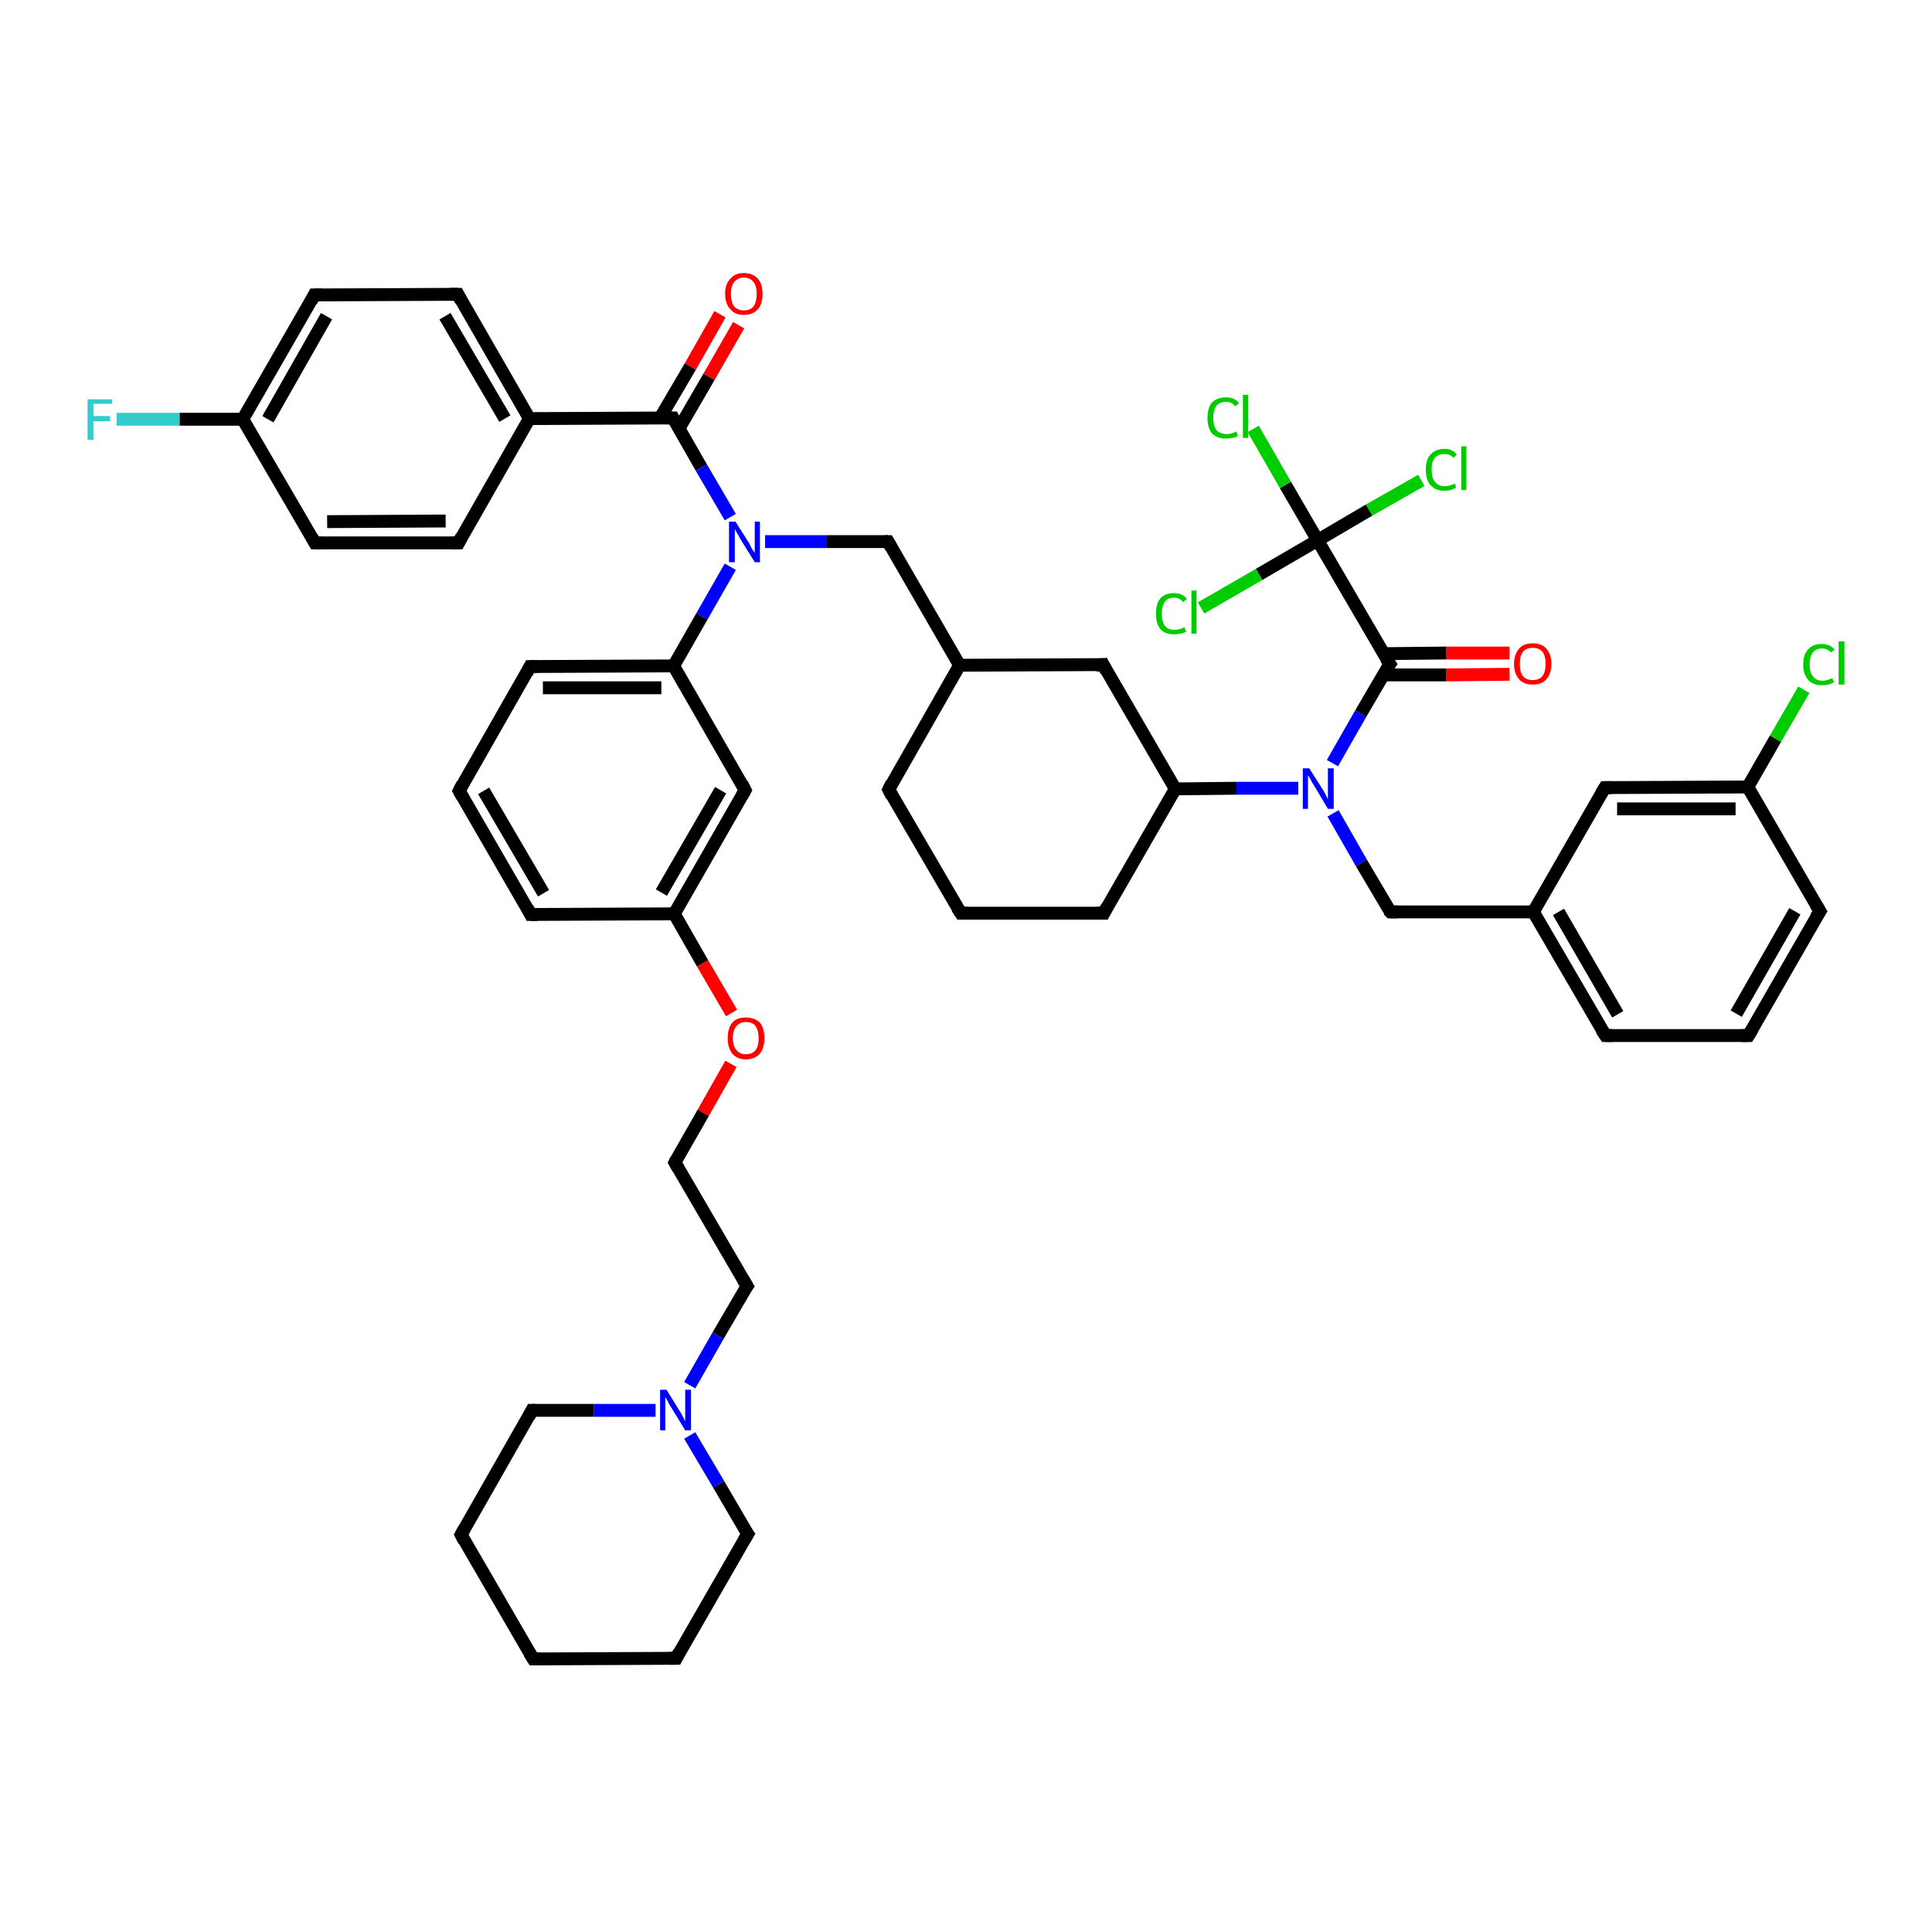 <?xml version='1.0' encoding='iso-8859-1'?>
<svg version='1.1' baseProfile='full'
              xmlns='http://www.w3.org/2000/svg'
                      xmlns:rdkit='http://www.rdkit.org/xml'
                      xmlns:xlink='http://www.w3.org/1999/xlink'
                  xml:space='preserve'
width='300px' height='300px' viewBox='0 0 300 300'>
<!-- END OF HEADER -->
<rect style='opacity:1.0;fill:#FFFFFF;stroke:none' width='300.0' height='300.0' x='0.0' y='0.0'> </rect>
<path class='bond-0 atom-0 atom-1' d='M 18.1,65.1 L 27.9,65.1' style='fill:none;fill-rule:evenodd;stroke:#33CCCC;stroke-width:2.0px;stroke-linecap:butt;stroke-linejoin:miter;stroke-opacity:1' />
<path class='bond-0 atom-0 atom-1' d='M 27.9,65.1 L 37.7,65.1' style='fill:none;fill-rule:evenodd;stroke:#000000;stroke-width:2.0px;stroke-linecap:butt;stroke-linejoin:miter;stroke-opacity:1' />
<path class='bond-1 atom-1 atom-2' d='M 37.7,65.1 L 48.8,45.8' style='fill:none;fill-rule:evenodd;stroke:#000000;stroke-width:2.0px;stroke-linecap:butt;stroke-linejoin:miter;stroke-opacity:1' />
<path class='bond-1 atom-1 atom-2' d='M 41.6,65.1 L 50.7,49.1' style='fill:none;fill-rule:evenodd;stroke:#000000;stroke-width:2.0px;stroke-linecap:butt;stroke-linejoin:miter;stroke-opacity:1' />
<path class='bond-2 atom-2 atom-3' d='M 48.8,45.8 L 71.1,45.7' style='fill:none;fill-rule:evenodd;stroke:#000000;stroke-width:2.0px;stroke-linecap:butt;stroke-linejoin:miter;stroke-opacity:1' />
<path class='bond-3 atom-3 atom-4' d='M 71.1,45.7 L 82.2,65.0' style='fill:none;fill-rule:evenodd;stroke:#000000;stroke-width:2.0px;stroke-linecap:butt;stroke-linejoin:miter;stroke-opacity:1' />
<path class='bond-3 atom-3 atom-4' d='M 69.1,49.1 L 78.4,65.0' style='fill:none;fill-rule:evenodd;stroke:#000000;stroke-width:2.0px;stroke-linecap:butt;stroke-linejoin:miter;stroke-opacity:1' />
<path class='bond-4 atom-4 atom-5' d='M 82.2,65.0 L 71.2,84.3' style='fill:none;fill-rule:evenodd;stroke:#000000;stroke-width:2.0px;stroke-linecap:butt;stroke-linejoin:miter;stroke-opacity:1' />
<path class='bond-5 atom-5 atom-6' d='M 71.2,84.3 L 48.9,84.3' style='fill:none;fill-rule:evenodd;stroke:#000000;stroke-width:2.0px;stroke-linecap:butt;stroke-linejoin:miter;stroke-opacity:1' />
<path class='bond-5 atom-5 atom-6' d='M 69.2,80.9 L 50.8,81.0' style='fill:none;fill-rule:evenodd;stroke:#000000;stroke-width:2.0px;stroke-linecap:butt;stroke-linejoin:miter;stroke-opacity:1' />
<path class='bond-6 atom-4 atom-7' d='M 82.2,65.0 L 104.5,64.9' style='fill:none;fill-rule:evenodd;stroke:#000000;stroke-width:2.0px;stroke-linecap:butt;stroke-linejoin:miter;stroke-opacity:1' />
<path class='bond-7 atom-7 atom-8' d='M 105.4,66.6 L 110.1,58.5' style='fill:none;fill-rule:evenodd;stroke:#000000;stroke-width:2.0px;stroke-linecap:butt;stroke-linejoin:miter;stroke-opacity:1' />
<path class='bond-7 atom-7 atom-8' d='M 110.1,58.5 L 114.7,50.5' style='fill:none;fill-rule:evenodd;stroke:#FF0000;stroke-width:2.0px;stroke-linecap:butt;stroke-linejoin:miter;stroke-opacity:1' />
<path class='bond-7 atom-7 atom-8' d='M 102.5,64.9 L 107.2,56.9' style='fill:none;fill-rule:evenodd;stroke:#000000;stroke-width:2.0px;stroke-linecap:butt;stroke-linejoin:miter;stroke-opacity:1' />
<path class='bond-7 atom-7 atom-8' d='M 107.2,56.9 L 111.8,48.8' style='fill:none;fill-rule:evenodd;stroke:#FF0000;stroke-width:2.0px;stroke-linecap:butt;stroke-linejoin:miter;stroke-opacity:1' />
<path class='bond-8 atom-7 atom-9' d='M 104.5,64.9 L 108.9,72.6' style='fill:none;fill-rule:evenodd;stroke:#000000;stroke-width:2.0px;stroke-linecap:butt;stroke-linejoin:miter;stroke-opacity:1' />
<path class='bond-8 atom-7 atom-9' d='M 108.9,72.6 L 113.4,80.3' style='fill:none;fill-rule:evenodd;stroke:#0000FF;stroke-width:2.0px;stroke-linecap:butt;stroke-linejoin:miter;stroke-opacity:1' />
<path class='bond-9 atom-9 atom-10' d='M 118.8,84.1 L 128.3,84.1' style='fill:none;fill-rule:evenodd;stroke:#0000FF;stroke-width:2.0px;stroke-linecap:butt;stroke-linejoin:miter;stroke-opacity:1' />
<path class='bond-9 atom-9 atom-10' d='M 128.3,84.1 L 137.9,84.1' style='fill:none;fill-rule:evenodd;stroke:#000000;stroke-width:2.0px;stroke-linecap:butt;stroke-linejoin:miter;stroke-opacity:1' />
<path class='bond-10 atom-10 atom-11' d='M 137.9,84.1 L 149.0,103.3' style='fill:none;fill-rule:evenodd;stroke:#000000;stroke-width:2.0px;stroke-linecap:butt;stroke-linejoin:miter;stroke-opacity:1' />
<path class='bond-11 atom-11 atom-12' d='M 149.0,103.3 L 138.0,122.6' style='fill:none;fill-rule:evenodd;stroke:#000000;stroke-width:2.0px;stroke-linecap:butt;stroke-linejoin:miter;stroke-opacity:1' />
<path class='bond-12 atom-12 atom-13' d='M 138.0,122.6 L 149.2,141.8' style='fill:none;fill-rule:evenodd;stroke:#000000;stroke-width:2.0px;stroke-linecap:butt;stroke-linejoin:miter;stroke-opacity:1' />
<path class='bond-13 atom-13 atom-14' d='M 149.2,141.8 L 171.4,141.8' style='fill:none;fill-rule:evenodd;stroke:#000000;stroke-width:2.0px;stroke-linecap:butt;stroke-linejoin:miter;stroke-opacity:1' />
<path class='bond-14 atom-14 atom-15' d='M 171.4,141.8 L 182.5,122.5' style='fill:none;fill-rule:evenodd;stroke:#000000;stroke-width:2.0px;stroke-linecap:butt;stroke-linejoin:miter;stroke-opacity:1' />
<path class='bond-15 atom-15 atom-16' d='M 182.5,122.5 L 171.3,103.2' style='fill:none;fill-rule:evenodd;stroke:#000000;stroke-width:2.0px;stroke-linecap:butt;stroke-linejoin:miter;stroke-opacity:1' />
<path class='bond-16 atom-15 atom-17' d='M 182.5,122.5 L 192.0,122.4' style='fill:none;fill-rule:evenodd;stroke:#000000;stroke-width:2.0px;stroke-linecap:butt;stroke-linejoin:miter;stroke-opacity:1' />
<path class='bond-16 atom-15 atom-17' d='M 192.0,122.4 L 201.6,122.4' style='fill:none;fill-rule:evenodd;stroke:#0000FF;stroke-width:2.0px;stroke-linecap:butt;stroke-linejoin:miter;stroke-opacity:1' />
<path class='bond-17 atom-17 atom-18' d='M 207.0,126.3 L 211.4,134.0' style='fill:none;fill-rule:evenodd;stroke:#0000FF;stroke-width:2.0px;stroke-linecap:butt;stroke-linejoin:miter;stroke-opacity:1' />
<path class='bond-17 atom-17 atom-18' d='M 211.4,134.0 L 215.9,141.6' style='fill:none;fill-rule:evenodd;stroke:#000000;stroke-width:2.0px;stroke-linecap:butt;stroke-linejoin:miter;stroke-opacity:1' />
<path class='bond-18 atom-18 atom-19' d='M 215.9,141.6 L 238.1,141.6' style='fill:none;fill-rule:evenodd;stroke:#000000;stroke-width:2.0px;stroke-linecap:butt;stroke-linejoin:miter;stroke-opacity:1' />
<path class='bond-19 atom-19 atom-20' d='M 238.1,141.6 L 249.3,160.8' style='fill:none;fill-rule:evenodd;stroke:#000000;stroke-width:2.0px;stroke-linecap:butt;stroke-linejoin:miter;stroke-opacity:1' />
<path class='bond-19 atom-19 atom-20' d='M 242.0,141.6 L 251.2,157.5' style='fill:none;fill-rule:evenodd;stroke:#000000;stroke-width:2.0px;stroke-linecap:butt;stroke-linejoin:miter;stroke-opacity:1' />
<path class='bond-20 atom-20 atom-21' d='M 249.3,160.8 L 271.5,160.8' style='fill:none;fill-rule:evenodd;stroke:#000000;stroke-width:2.0px;stroke-linecap:butt;stroke-linejoin:miter;stroke-opacity:1' />
<path class='bond-21 atom-21 atom-22' d='M 271.5,160.8 L 282.6,141.5' style='fill:none;fill-rule:evenodd;stroke:#000000;stroke-width:2.0px;stroke-linecap:butt;stroke-linejoin:miter;stroke-opacity:1' />
<path class='bond-21 atom-21 atom-22' d='M 269.6,157.4 L 278.7,141.5' style='fill:none;fill-rule:evenodd;stroke:#000000;stroke-width:2.0px;stroke-linecap:butt;stroke-linejoin:miter;stroke-opacity:1' />
<path class='bond-22 atom-22 atom-23' d='M 282.6,141.5 L 271.4,122.2' style='fill:none;fill-rule:evenodd;stroke:#000000;stroke-width:2.0px;stroke-linecap:butt;stroke-linejoin:miter;stroke-opacity:1' />
<path class='bond-23 atom-23 atom-24' d='M 271.4,122.2 L 275.7,114.7' style='fill:none;fill-rule:evenodd;stroke:#000000;stroke-width:2.0px;stroke-linecap:butt;stroke-linejoin:miter;stroke-opacity:1' />
<path class='bond-23 atom-23 atom-24' d='M 275.7,114.7 L 280.1,107.1' style='fill:none;fill-rule:evenodd;stroke:#00CC00;stroke-width:2.0px;stroke-linecap:butt;stroke-linejoin:miter;stroke-opacity:1' />
<path class='bond-24 atom-23 atom-25' d='M 271.4,122.2 L 249.2,122.3' style='fill:none;fill-rule:evenodd;stroke:#000000;stroke-width:2.0px;stroke-linecap:butt;stroke-linejoin:miter;stroke-opacity:1' />
<path class='bond-24 atom-23 atom-25' d='M 269.5,125.6 L 251.1,125.6' style='fill:none;fill-rule:evenodd;stroke:#000000;stroke-width:2.0px;stroke-linecap:butt;stroke-linejoin:miter;stroke-opacity:1' />
<path class='bond-25 atom-17 atom-26' d='M 206.9,118.5 L 211.3,110.8' style='fill:none;fill-rule:evenodd;stroke:#0000FF;stroke-width:2.0px;stroke-linecap:butt;stroke-linejoin:miter;stroke-opacity:1' />
<path class='bond-25 atom-17 atom-26' d='M 211.3,110.8 L 215.8,103.1' style='fill:none;fill-rule:evenodd;stroke:#000000;stroke-width:2.0px;stroke-linecap:butt;stroke-linejoin:miter;stroke-opacity:1' />
<path class='bond-26 atom-26 atom-27' d='M 214.8,104.8 L 224.6,104.8' style='fill:none;fill-rule:evenodd;stroke:#000000;stroke-width:2.0px;stroke-linecap:butt;stroke-linejoin:miter;stroke-opacity:1' />
<path class='bond-26 atom-26 atom-27' d='M 224.6,104.8 L 234.4,104.7' style='fill:none;fill-rule:evenodd;stroke:#FF0000;stroke-width:2.0px;stroke-linecap:butt;stroke-linejoin:miter;stroke-opacity:1' />
<path class='bond-26 atom-26 atom-27' d='M 214.8,101.5 L 224.6,101.4' style='fill:none;fill-rule:evenodd;stroke:#000000;stroke-width:2.0px;stroke-linecap:butt;stroke-linejoin:miter;stroke-opacity:1' />
<path class='bond-26 atom-26 atom-27' d='M 224.6,101.4 L 234.4,101.4' style='fill:none;fill-rule:evenodd;stroke:#FF0000;stroke-width:2.0px;stroke-linecap:butt;stroke-linejoin:miter;stroke-opacity:1' />
<path class='bond-27 atom-26 atom-28' d='M 215.8,103.1 L 204.6,83.9' style='fill:none;fill-rule:evenodd;stroke:#000000;stroke-width:2.0px;stroke-linecap:butt;stroke-linejoin:miter;stroke-opacity:1' />
<path class='bond-28 atom-28 atom-29' d='M 204.6,83.9 L 199.6,75.3' style='fill:none;fill-rule:evenodd;stroke:#000000;stroke-width:2.0px;stroke-linecap:butt;stroke-linejoin:miter;stroke-opacity:1' />
<path class='bond-28 atom-28 atom-29' d='M 199.6,75.3 L 194.6,66.6' style='fill:none;fill-rule:evenodd;stroke:#00CC00;stroke-width:2.0px;stroke-linecap:butt;stroke-linejoin:miter;stroke-opacity:1' />
<path class='bond-29 atom-28 atom-30' d='M 204.6,83.9 L 212.6,79.2' style='fill:none;fill-rule:evenodd;stroke:#000000;stroke-width:2.0px;stroke-linecap:butt;stroke-linejoin:miter;stroke-opacity:1' />
<path class='bond-29 atom-28 atom-30' d='M 212.6,79.2 L 220.7,74.6' style='fill:none;fill-rule:evenodd;stroke:#00CC00;stroke-width:2.0px;stroke-linecap:butt;stroke-linejoin:miter;stroke-opacity:1' />
<path class='bond-30 atom-28 atom-31' d='M 204.6,83.9 L 195.5,89.2' style='fill:none;fill-rule:evenodd;stroke:#000000;stroke-width:2.0px;stroke-linecap:butt;stroke-linejoin:miter;stroke-opacity:1' />
<path class='bond-30 atom-28 atom-31' d='M 195.5,89.2 L 186.5,94.4' style='fill:none;fill-rule:evenodd;stroke:#00CC00;stroke-width:2.0px;stroke-linecap:butt;stroke-linejoin:miter;stroke-opacity:1' />
<path class='bond-31 atom-9 atom-32' d='M 113.4,88.0 L 109.0,95.7' style='fill:none;fill-rule:evenodd;stroke:#0000FF;stroke-width:2.0px;stroke-linecap:butt;stroke-linejoin:miter;stroke-opacity:1' />
<path class='bond-31 atom-9 atom-32' d='M 109.0,95.7 L 104.6,103.4' style='fill:none;fill-rule:evenodd;stroke:#000000;stroke-width:2.0px;stroke-linecap:butt;stroke-linejoin:miter;stroke-opacity:1' />
<path class='bond-32 atom-32 atom-33' d='M 104.6,103.4 L 82.3,103.5' style='fill:none;fill-rule:evenodd;stroke:#000000;stroke-width:2.0px;stroke-linecap:butt;stroke-linejoin:miter;stroke-opacity:1' />
<path class='bond-32 atom-32 atom-33' d='M 102.7,106.8 L 84.3,106.8' style='fill:none;fill-rule:evenodd;stroke:#000000;stroke-width:2.0px;stroke-linecap:butt;stroke-linejoin:miter;stroke-opacity:1' />
<path class='bond-33 atom-33 atom-34' d='M 82.3,103.5 L 71.3,122.8' style='fill:none;fill-rule:evenodd;stroke:#000000;stroke-width:2.0px;stroke-linecap:butt;stroke-linejoin:miter;stroke-opacity:1' />
<path class='bond-34 atom-34 atom-35' d='M 71.3,122.8 L 82.4,142.0' style='fill:none;fill-rule:evenodd;stroke:#000000;stroke-width:2.0px;stroke-linecap:butt;stroke-linejoin:miter;stroke-opacity:1' />
<path class='bond-34 atom-34 atom-35' d='M 75.1,122.8 L 84.4,138.7' style='fill:none;fill-rule:evenodd;stroke:#000000;stroke-width:2.0px;stroke-linecap:butt;stroke-linejoin:miter;stroke-opacity:1' />
<path class='bond-35 atom-35 atom-36' d='M 82.4,142.0 L 104.7,141.9' style='fill:none;fill-rule:evenodd;stroke:#000000;stroke-width:2.0px;stroke-linecap:butt;stroke-linejoin:miter;stroke-opacity:1' />
<path class='bond-36 atom-36 atom-37' d='M 104.7,141.9 L 109.1,149.6' style='fill:none;fill-rule:evenodd;stroke:#000000;stroke-width:2.0px;stroke-linecap:butt;stroke-linejoin:miter;stroke-opacity:1' />
<path class='bond-36 atom-36 atom-37' d='M 109.1,149.6 L 113.6,157.3' style='fill:none;fill-rule:evenodd;stroke:#FF0000;stroke-width:2.0px;stroke-linecap:butt;stroke-linejoin:miter;stroke-opacity:1' />
<path class='bond-37 atom-37 atom-38' d='M 113.5,165.2 L 109.2,172.8' style='fill:none;fill-rule:evenodd;stroke:#FF0000;stroke-width:2.0px;stroke-linecap:butt;stroke-linejoin:miter;stroke-opacity:1' />
<path class='bond-37 atom-37 atom-38' d='M 109.2,172.8 L 104.8,180.5' style='fill:none;fill-rule:evenodd;stroke:#000000;stroke-width:2.0px;stroke-linecap:butt;stroke-linejoin:miter;stroke-opacity:1' />
<path class='bond-38 atom-38 atom-39' d='M 104.8,180.5 L 116.0,199.7' style='fill:none;fill-rule:evenodd;stroke:#000000;stroke-width:2.0px;stroke-linecap:butt;stroke-linejoin:miter;stroke-opacity:1' />
<path class='bond-39 atom-39 atom-40' d='M 116.0,199.7 L 111.5,207.4' style='fill:none;fill-rule:evenodd;stroke:#000000;stroke-width:2.0px;stroke-linecap:butt;stroke-linejoin:miter;stroke-opacity:1' />
<path class='bond-39 atom-39 atom-40' d='M 111.5,207.4 L 107.1,215.1' style='fill:none;fill-rule:evenodd;stroke:#0000FF;stroke-width:2.0px;stroke-linecap:butt;stroke-linejoin:miter;stroke-opacity:1' />
<path class='bond-40 atom-40 atom-41' d='M 101.8,219.0 L 92.2,219.0' style='fill:none;fill-rule:evenodd;stroke:#0000FF;stroke-width:2.0px;stroke-linecap:butt;stroke-linejoin:miter;stroke-opacity:1' />
<path class='bond-40 atom-40 atom-41' d='M 92.2,219.0 L 82.6,219.0' style='fill:none;fill-rule:evenodd;stroke:#000000;stroke-width:2.0px;stroke-linecap:butt;stroke-linejoin:miter;stroke-opacity:1' />
<path class='bond-41 atom-41 atom-42' d='M 82.6,219.0 L 71.6,238.3' style='fill:none;fill-rule:evenodd;stroke:#000000;stroke-width:2.0px;stroke-linecap:butt;stroke-linejoin:miter;stroke-opacity:1' />
<path class='bond-42 atom-42 atom-43' d='M 71.6,238.3 L 82.8,257.6' style='fill:none;fill-rule:evenodd;stroke:#000000;stroke-width:2.0px;stroke-linecap:butt;stroke-linejoin:miter;stroke-opacity:1' />
<path class='bond-43 atom-43 atom-44' d='M 82.8,257.6 L 105.0,257.5' style='fill:none;fill-rule:evenodd;stroke:#000000;stroke-width:2.0px;stroke-linecap:butt;stroke-linejoin:miter;stroke-opacity:1' />
<path class='bond-44 atom-44 atom-45' d='M 105.0,257.5 L 116.1,238.2' style='fill:none;fill-rule:evenodd;stroke:#000000;stroke-width:2.0px;stroke-linecap:butt;stroke-linejoin:miter;stroke-opacity:1' />
<path class='bond-45 atom-36 atom-46' d='M 104.7,141.9 L 115.7,122.7' style='fill:none;fill-rule:evenodd;stroke:#000000;stroke-width:2.0px;stroke-linecap:butt;stroke-linejoin:miter;stroke-opacity:1' />
<path class='bond-45 atom-36 atom-46' d='M 102.7,138.6 L 111.9,122.7' style='fill:none;fill-rule:evenodd;stroke:#000000;stroke-width:2.0px;stroke-linecap:butt;stroke-linejoin:miter;stroke-opacity:1' />
<path class='bond-46 atom-6 atom-1' d='M 48.9,84.3 L 37.7,65.1' style='fill:none;fill-rule:evenodd;stroke:#000000;stroke-width:2.0px;stroke-linecap:butt;stroke-linejoin:miter;stroke-opacity:1' />
<path class='bond-47 atom-16 atom-11' d='M 171.3,103.2 L 149.0,103.3' style='fill:none;fill-rule:evenodd;stroke:#000000;stroke-width:2.0px;stroke-linecap:butt;stroke-linejoin:miter;stroke-opacity:1' />
<path class='bond-48 atom-25 atom-19' d='M 249.2,122.3 L 238.1,141.6' style='fill:none;fill-rule:evenodd;stroke:#000000;stroke-width:2.0px;stroke-linecap:butt;stroke-linejoin:miter;stroke-opacity:1' />
<path class='bond-49 atom-46 atom-32' d='M 115.7,122.7 L 104.6,103.4' style='fill:none;fill-rule:evenodd;stroke:#000000;stroke-width:2.0px;stroke-linecap:butt;stroke-linejoin:miter;stroke-opacity:1' />
<path class='bond-50 atom-45 atom-40' d='M 116.1,238.2 L 111.6,230.5' style='fill:none;fill-rule:evenodd;stroke:#000000;stroke-width:2.0px;stroke-linecap:butt;stroke-linejoin:miter;stroke-opacity:1' />
<path class='bond-50 atom-45 atom-40' d='M 111.6,230.5 L 107.1,222.9' style='fill:none;fill-rule:evenodd;stroke:#0000FF;stroke-width:2.0px;stroke-linecap:butt;stroke-linejoin:miter;stroke-opacity:1' />
<path d='M 48.3,46.8 L 48.8,45.8 L 49.9,45.8' style='fill:none;stroke:#000000;stroke-width:2.0px;stroke-linecap:butt;stroke-linejoin:miter;stroke-opacity:1;' />
<path d='M 69.9,45.7 L 71.1,45.7 L 71.6,46.7' style='fill:none;stroke:#000000;stroke-width:2.0px;stroke-linecap:butt;stroke-linejoin:miter;stroke-opacity:1;' />
<path d='M 71.7,83.3 L 71.2,84.3 L 70.0,84.3' style='fill:none;stroke:#000000;stroke-width:2.0px;stroke-linecap:butt;stroke-linejoin:miter;stroke-opacity:1;' />
<path d='M 50.0,84.3 L 48.9,84.3 L 48.4,83.4' style='fill:none;stroke:#000000;stroke-width:2.0px;stroke-linecap:butt;stroke-linejoin:miter;stroke-opacity:1;' />
<path d='M 103.4,64.9 L 104.5,64.9 L 104.7,65.3' style='fill:none;stroke:#000000;stroke-width:2.0px;stroke-linecap:butt;stroke-linejoin:miter;stroke-opacity:1;' />
<path d='M 137.4,84.1 L 137.9,84.1 L 138.4,85.0' style='fill:none;stroke:#000000;stroke-width:2.0px;stroke-linecap:butt;stroke-linejoin:miter;stroke-opacity:1;' />
<path d='M 138.5,121.6 L 138.0,122.6 L 138.5,123.6' style='fill:none;stroke:#000000;stroke-width:2.0px;stroke-linecap:butt;stroke-linejoin:miter;stroke-opacity:1;' />
<path d='M 148.6,140.9 L 149.2,141.8 L 150.3,141.8' style='fill:none;stroke:#000000;stroke-width:2.0px;stroke-linecap:butt;stroke-linejoin:miter;stroke-opacity:1;' />
<path d='M 170.3,141.8 L 171.4,141.8 L 171.9,140.8' style='fill:none;stroke:#000000;stroke-width:2.0px;stroke-linecap:butt;stroke-linejoin:miter;stroke-opacity:1;' />
<path d='M 171.8,104.2 L 171.3,103.2 L 170.2,103.3' style='fill:none;stroke:#000000;stroke-width:2.0px;stroke-linecap:butt;stroke-linejoin:miter;stroke-opacity:1;' />
<path d='M 215.6,141.3 L 215.9,141.6 L 217.0,141.6' style='fill:none;stroke:#000000;stroke-width:2.0px;stroke-linecap:butt;stroke-linejoin:miter;stroke-opacity:1;' />
<path d='M 248.7,159.9 L 249.3,160.8 L 250.4,160.8' style='fill:none;stroke:#000000;stroke-width:2.0px;stroke-linecap:butt;stroke-linejoin:miter;stroke-opacity:1;' />
<path d='M 270.4,160.8 L 271.5,160.8 L 272.1,159.8' style='fill:none;stroke:#000000;stroke-width:2.0px;stroke-linecap:butt;stroke-linejoin:miter;stroke-opacity:1;' />
<path d='M 282.0,142.4 L 282.6,141.5 L 282.0,140.5' style='fill:none;stroke:#000000;stroke-width:2.0px;stroke-linecap:butt;stroke-linejoin:miter;stroke-opacity:1;' />
<path d='M 250.3,122.3 L 249.2,122.3 L 248.6,123.3' style='fill:none;stroke:#000000;stroke-width:2.0px;stroke-linecap:butt;stroke-linejoin:miter;stroke-opacity:1;' />
<path d='M 215.5,103.5 L 215.8,103.1 L 215.2,102.2' style='fill:none;stroke:#000000;stroke-width:2.0px;stroke-linecap:butt;stroke-linejoin:miter;stroke-opacity:1;' />
<path d='M 83.4,103.5 L 82.3,103.5 L 81.8,104.5' style='fill:none;stroke:#000000;stroke-width:2.0px;stroke-linecap:butt;stroke-linejoin:miter;stroke-opacity:1;' />
<path d='M 71.8,121.8 L 71.3,122.8 L 71.8,123.7' style='fill:none;stroke:#000000;stroke-width:2.0px;stroke-linecap:butt;stroke-linejoin:miter;stroke-opacity:1;' />
<path d='M 81.9,141.0 L 82.4,142.0 L 83.5,142.0' style='fill:none;stroke:#000000;stroke-width:2.0px;stroke-linecap:butt;stroke-linejoin:miter;stroke-opacity:1;' />
<path d='M 105.0,180.1 L 104.8,180.5 L 105.3,181.4' style='fill:none;stroke:#000000;stroke-width:2.0px;stroke-linecap:butt;stroke-linejoin:miter;stroke-opacity:1;' />
<path d='M 115.4,198.7 L 116.0,199.7 L 115.7,200.1' style='fill:none;stroke:#000000;stroke-width:2.0px;stroke-linecap:butt;stroke-linejoin:miter;stroke-opacity:1;' />
<path d='M 83.1,219.0 L 82.6,219.0 L 82.1,220.0' style='fill:none;stroke:#000000;stroke-width:2.0px;stroke-linecap:butt;stroke-linejoin:miter;stroke-opacity:1;' />
<path d='M 72.1,237.4 L 71.6,238.3 L 72.1,239.3' style='fill:none;stroke:#000000;stroke-width:2.0px;stroke-linecap:butt;stroke-linejoin:miter;stroke-opacity:1;' />
<path d='M 82.2,256.6 L 82.8,257.6 L 83.9,257.6' style='fill:none;stroke:#000000;stroke-width:2.0px;stroke-linecap:butt;stroke-linejoin:miter;stroke-opacity:1;' />
<path d='M 103.9,257.5 L 105.0,257.5 L 105.5,256.5' style='fill:none;stroke:#000000;stroke-width:2.0px;stroke-linecap:butt;stroke-linejoin:miter;stroke-opacity:1;' />
<path d='M 115.5,239.2 L 116.1,238.2 L 115.8,237.8' style='fill:none;stroke:#000000;stroke-width:2.0px;stroke-linecap:butt;stroke-linejoin:miter;stroke-opacity:1;' />
<path d='M 115.2,123.6 L 115.7,122.7 L 115.2,121.7' style='fill:none;stroke:#000000;stroke-width:2.0px;stroke-linecap:butt;stroke-linejoin:miter;stroke-opacity:1;' />
<path class='atom-0' d='M 13.6 62.0
L 17.4 62.0
L 17.4 62.7
L 14.5 62.7
L 14.5 64.6
L 17.1 64.6
L 17.1 65.4
L 14.5 65.4
L 14.5 68.3
L 13.6 68.3
L 13.6 62.0
' fill='#33CCCC'/>
<path class='atom-8' d='M 112.6 45.6
Q 112.6 44.1, 113.4 43.3
Q 114.1 42.4, 115.5 42.4
Q 116.9 42.4, 117.7 43.3
Q 118.4 44.1, 118.4 45.6
Q 118.4 47.2, 117.7 48.0
Q 116.9 48.9, 115.5 48.9
Q 114.1 48.9, 113.4 48.0
Q 112.6 47.2, 112.6 45.6
M 115.5 48.2
Q 116.5 48.2, 117.0 47.6
Q 117.5 46.9, 117.5 45.6
Q 117.5 44.4, 117.0 43.8
Q 116.5 43.1, 115.5 43.1
Q 114.6 43.1, 114.0 43.8
Q 113.5 44.4, 113.5 45.6
Q 113.5 46.9, 114.0 47.6
Q 114.6 48.2, 115.5 48.2
' fill='#FF0000'/>
<path class='atom-9' d='M 114.2 81.0
L 116.3 84.3
Q 116.5 84.7, 116.8 85.3
Q 117.2 85.8, 117.2 85.9
L 117.2 81.0
L 118.0 81.0
L 118.0 87.3
L 117.2 87.3
L 114.9 83.6
Q 114.7 83.2, 114.4 82.7
Q 114.1 82.2, 114.1 82.1
L 114.1 87.3
L 113.2 87.3
L 113.2 81.0
L 114.2 81.0
' fill='#0000FF'/>
<path class='atom-17' d='M 203.3 119.3
L 205.4 122.6
Q 205.6 122.9, 205.9 123.5
Q 206.2 124.1, 206.2 124.2
L 206.2 119.3
L 207.1 119.3
L 207.1 125.6
L 206.2 125.6
L 204.0 121.9
Q 203.7 121.5, 203.5 121.0
Q 203.2 120.5, 203.1 120.4
L 203.1 125.6
L 202.3 125.6
L 202.3 119.3
L 203.3 119.3
' fill='#0000FF'/>
<path class='atom-24' d='M 280.0 103.2
Q 280.0 101.6, 280.8 100.8
Q 281.5 100.0, 282.9 100.0
Q 284.2 100.0, 284.9 100.9
L 284.3 101.3
Q 283.8 100.7, 282.9 100.7
Q 282.0 100.7, 281.5 101.3
Q 281.0 102.0, 281.0 103.2
Q 281.0 104.4, 281.5 105.0
Q 282.0 105.7, 283.0 105.7
Q 283.7 105.7, 284.5 105.3
L 284.8 105.9
Q 284.4 106.2, 283.9 106.3
Q 283.4 106.4, 282.9 106.4
Q 281.5 106.4, 280.8 105.6
Q 280.0 104.7, 280.0 103.2
' fill='#00CC00'/>
<path class='atom-24' d='M 285.5 99.6
L 286.4 99.6
L 286.4 106.3
L 285.5 106.3
L 285.5 99.6
' fill='#00CC00'/>
<path class='atom-27' d='M 235.1 103.1
Q 235.1 101.6, 235.9 100.7
Q 236.6 99.9, 238.0 99.9
Q 239.4 99.9, 240.1 100.7
Q 240.9 101.6, 240.9 103.1
Q 240.9 104.6, 240.1 105.5
Q 239.4 106.3, 238.0 106.3
Q 236.6 106.3, 235.9 105.5
Q 235.1 104.6, 235.1 103.1
M 238.0 105.6
Q 239.0 105.6, 239.5 105.0
Q 240.0 104.3, 240.0 103.1
Q 240.0 101.8, 239.5 101.2
Q 239.0 100.6, 238.0 100.6
Q 237.0 100.6, 236.5 101.2
Q 236.0 101.8, 236.0 103.1
Q 236.0 104.4, 236.5 105.0
Q 237.0 105.6, 238.0 105.6
' fill='#FF0000'/>
<path class='atom-29' d='M 187.5 64.9
Q 187.5 63.3, 188.2 62.5
Q 189.0 61.7, 190.4 61.7
Q 191.7 61.7, 192.4 62.6
L 191.8 63.1
Q 191.3 62.4, 190.4 62.4
Q 189.4 62.4, 188.9 63.0
Q 188.4 63.7, 188.4 64.9
Q 188.4 66.1, 188.9 66.8
Q 189.5 67.4, 190.5 67.4
Q 191.2 67.4, 192.0 67.0
L 192.2 67.7
Q 191.9 67.9, 191.4 68.0
Q 190.9 68.1, 190.3 68.1
Q 189.0 68.1, 188.2 67.3
Q 187.5 66.5, 187.5 64.9
' fill='#00CC00'/>
<path class='atom-29' d='M 193.0 61.3
L 193.8 61.3
L 193.8 68.0
L 193.0 68.0
L 193.0 61.3
' fill='#00CC00'/>
<path class='atom-30' d='M 221.4 72.9
Q 221.4 71.4, 222.1 70.6
Q 222.9 69.7, 224.3 69.7
Q 225.6 69.7, 226.2 70.6
L 225.7 71.1
Q 225.2 70.5, 224.3 70.5
Q 223.3 70.5, 222.8 71.1
Q 222.3 71.7, 222.3 72.9
Q 222.3 74.2, 222.8 74.8
Q 223.3 75.5, 224.4 75.5
Q 225.0 75.5, 225.9 75.1
L 226.1 75.7
Q 225.8 75.9, 225.3 76.1
Q 224.8 76.2, 224.2 76.2
Q 222.9 76.2, 222.1 75.3
Q 221.4 74.5, 221.4 72.9
' fill='#00CC00'/>
<path class='atom-30' d='M 226.9 69.3
L 227.7 69.3
L 227.7 76.1
L 226.9 76.1
L 226.9 69.3
' fill='#00CC00'/>
<path class='atom-31' d='M 179.5 95.3
Q 179.5 93.7, 180.2 92.9
Q 180.9 92.1, 182.3 92.1
Q 183.6 92.1, 184.3 93.0
L 183.7 93.5
Q 183.2 92.8, 182.3 92.8
Q 181.4 92.8, 180.9 93.4
Q 180.4 94.1, 180.4 95.3
Q 180.4 96.5, 180.9 97.2
Q 181.4 97.8, 182.4 97.8
Q 183.1 97.8, 183.9 97.4
L 184.2 98.1
Q 183.8 98.3, 183.3 98.4
Q 182.8 98.5, 182.3 98.5
Q 180.9 98.5, 180.2 97.7
Q 179.5 96.9, 179.5 95.3
' fill='#00CC00'/>
<path class='atom-31' d='M 185.0 91.7
L 185.8 91.7
L 185.8 98.4
L 185.0 98.4
L 185.0 91.7
' fill='#00CC00'/>
<path class='atom-37' d='M 113.0 161.2
Q 113.0 159.7, 113.7 158.8
Q 114.4 158.0, 115.8 158.0
Q 117.2 158.0, 118.0 158.8
Q 118.7 159.7, 118.7 161.2
Q 118.7 162.7, 118.0 163.6
Q 117.2 164.5, 115.8 164.5
Q 114.5 164.5, 113.7 163.6
Q 113.0 162.7, 113.0 161.2
M 115.8 163.7
Q 116.8 163.7, 117.3 163.1
Q 117.8 162.5, 117.8 161.2
Q 117.8 160.0, 117.3 159.3
Q 116.8 158.7, 115.8 158.7
Q 114.9 158.7, 114.4 159.3
Q 113.8 159.9, 113.8 161.2
Q 113.8 162.5, 114.4 163.1
Q 114.9 163.7, 115.8 163.7
' fill='#FF0000'/>
<path class='atom-40' d='M 103.5 215.8
L 105.6 219.2
Q 105.8 219.5, 106.1 220.1
Q 106.4 220.7, 106.4 220.7
L 106.4 215.8
L 107.3 215.8
L 107.3 222.1
L 106.4 222.1
L 104.2 218.5
Q 103.9 218.1, 103.7 217.6
Q 103.4 217.1, 103.3 216.9
L 103.3 222.1
L 102.5 222.1
L 102.5 215.8
L 103.5 215.8
' fill='#0000FF'/>
</svg>

